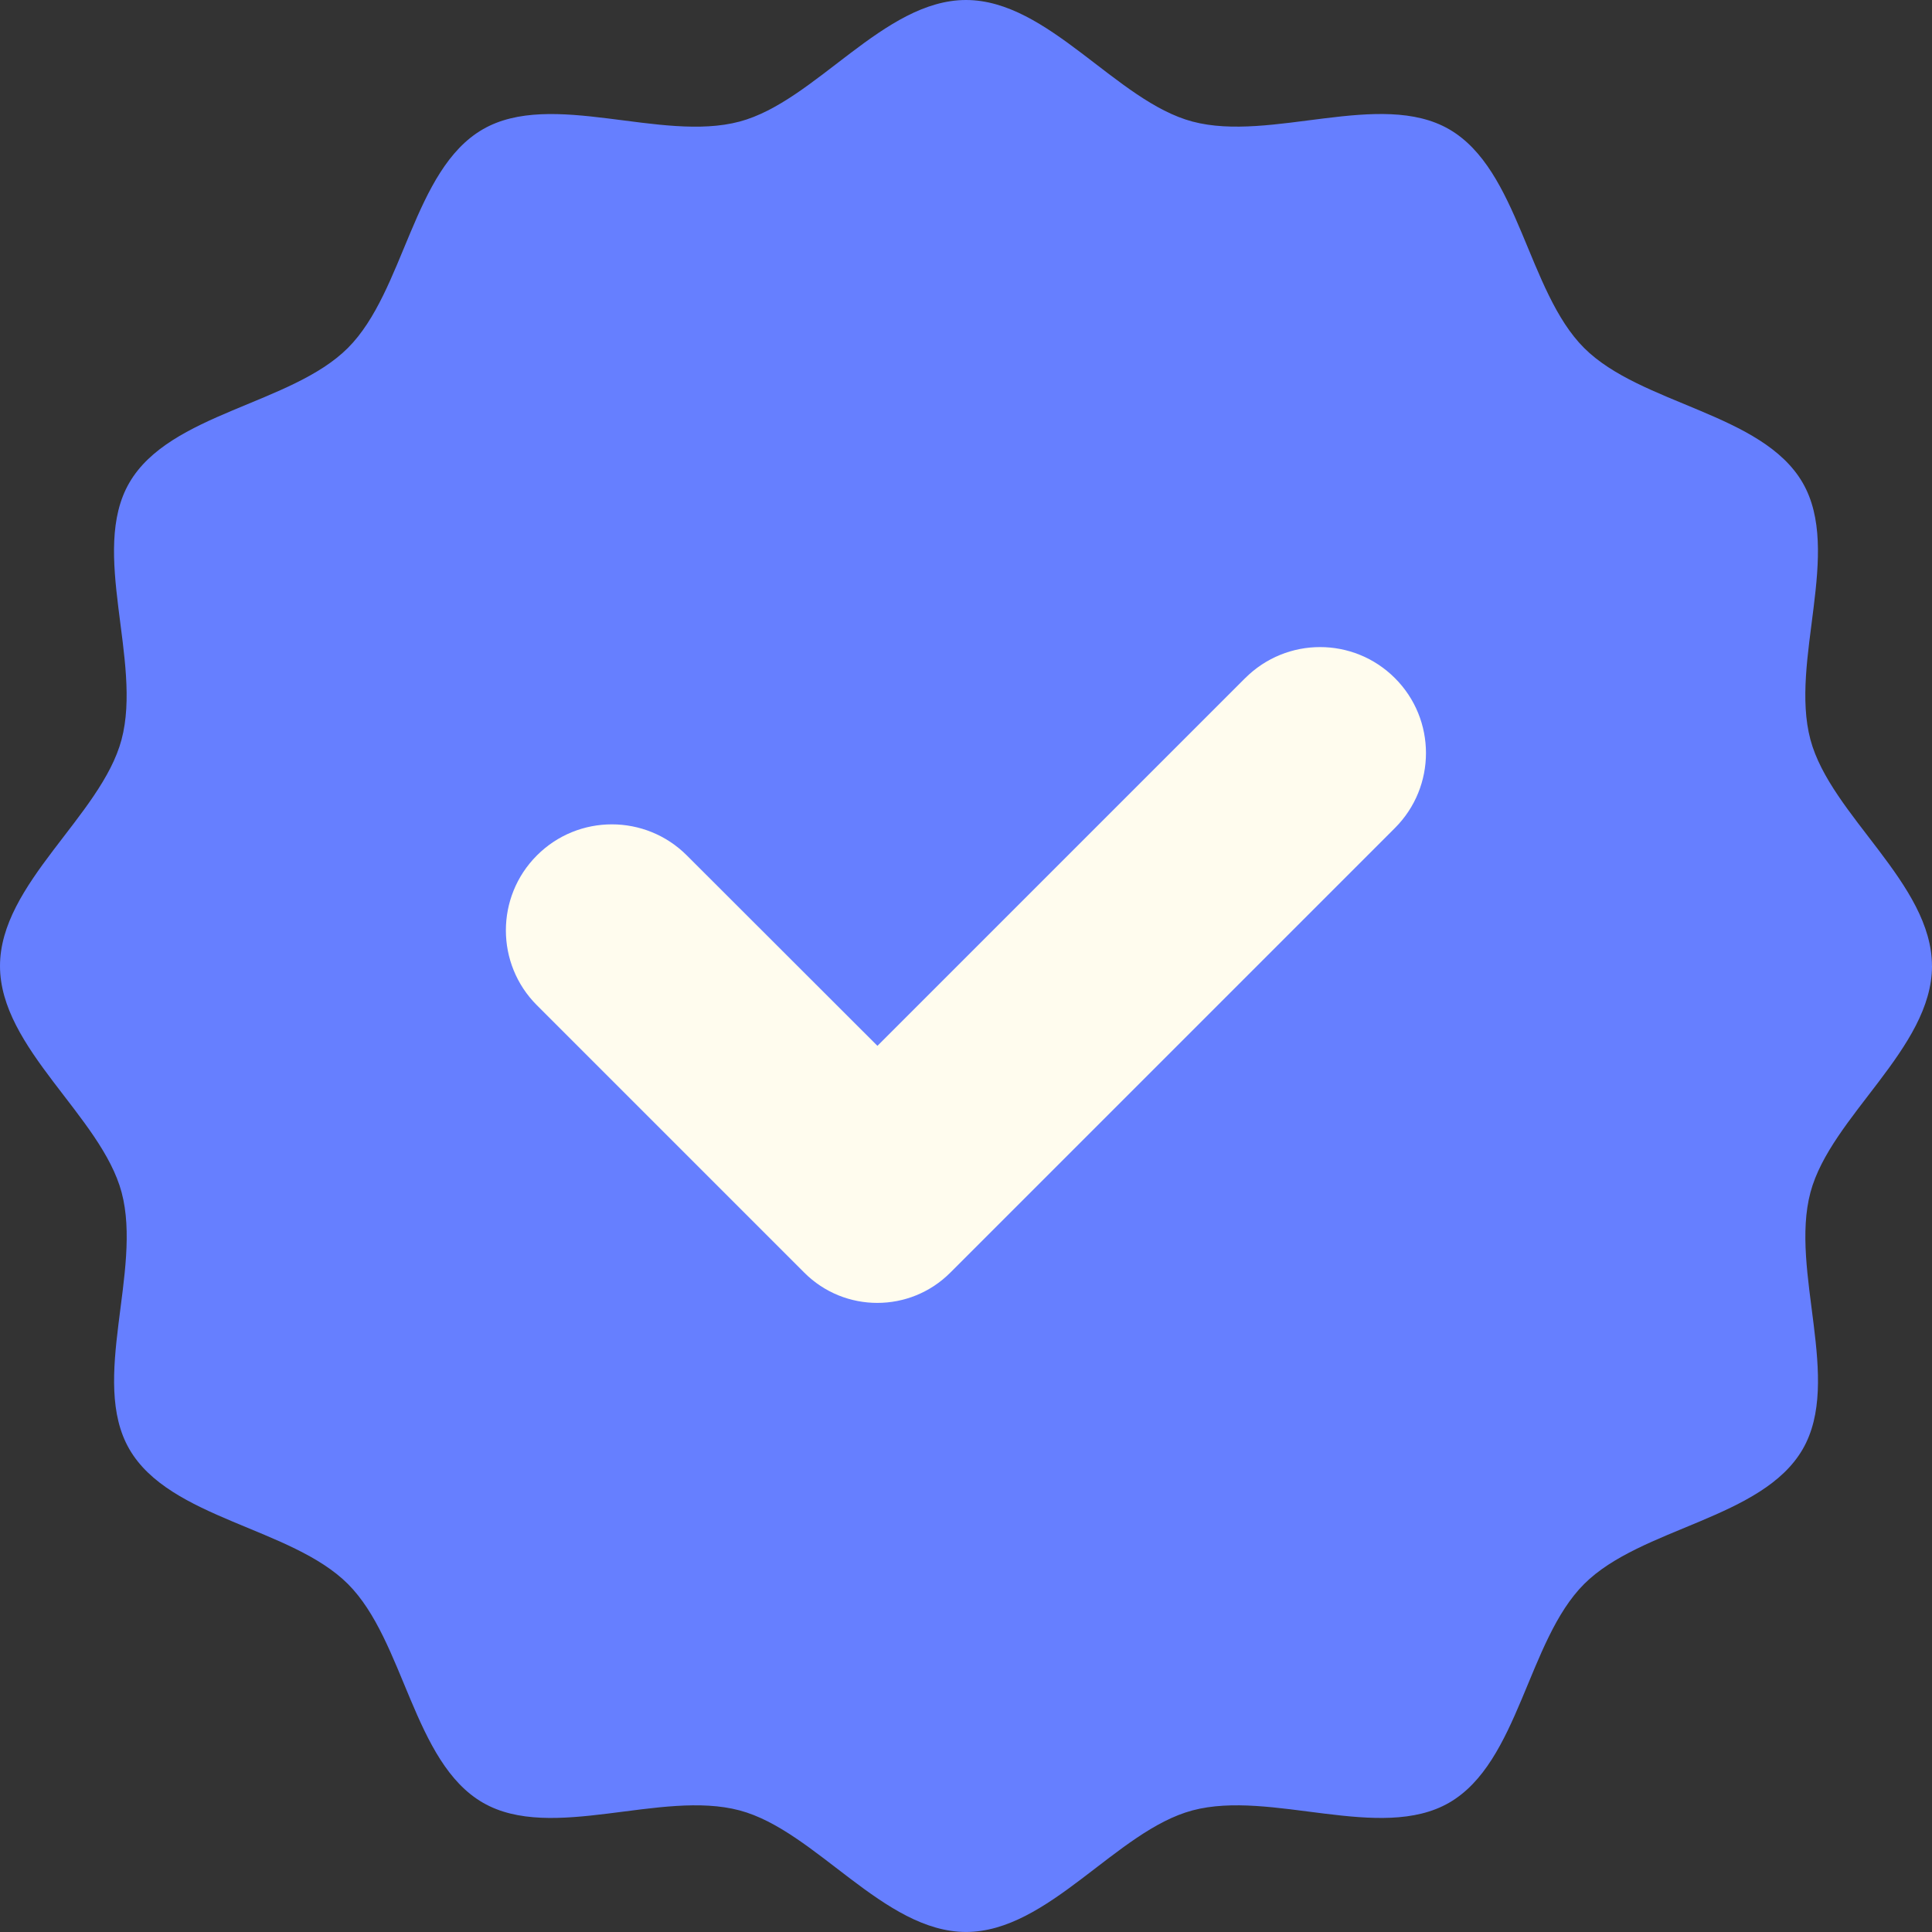 <svg viewBox="0 0 512 512" version="1.1" xmlns="http://www.w3.org/2000/svg" id="GUIDE_TO_DELETE">
  
  <rect x="0" y="0" width="512" height="512" fill="#333333" stroke="none"/>
  
  <defs>
    <style>
      .st0 {
        fill: #667fff;
      }

      .st1 {
        fill: #fffcee;
      }
    </style>
  </defs>
  <path d="M512,256c0,21.85-26.84,39.85-32.21,59.99-5.55,20.82,8.49,49.83-2.05,68.05-10.71,18.52-42.92,20.74-57.94,35.75-15.02,15.02-17.24,47.23-35.75,57.94-18.22,10.54-47.23-3.5-68.05,2.05-20.14,5.38-38.14,32.21-59.99,32.21s-39.85-26.84-59.99-32.21c-20.82-5.55-49.83,8.49-68.05-2.05-18.52-10.71-20.74-42.92-35.75-57.94-15.02-15.02-47.23-17.24-57.94-35.75-10.54-18.22,3.5-47.23-2.05-68.05C26.84,295.85,0,277.85,0,256s26.84-39.85,32.21-59.99c5.55-20.82-8.49-49.83,2.05-68.05,10.71-18.52,42.92-20.74,57.94-35.75,15.02-15.02,17.24-47.23,35.75-57.94,18.22-10.54,47.23,3.5,68.05-2.05C216.15,26.84,234.15,0,256,0s39.85,26.84,59.99,32.21c20.82,5.55,49.83-8.49,68.05,2.05,18.52,10.71,20.74,42.92,35.75,57.94,15.02,15.02,47.23,17.24,57.94,35.75,10.54,18.22-3.5,47.23,2.05,68.05,5.38,20.14,32.21,38.14,32.21,59.99h0Z" class="st0"></path>
  <path d="M329.98,179.71l-97.45,97.45-50.52-50.47c-10.97-10.97-28.76-10.97-39.72,0-10.97,10.97-10.97,28.76,0,39.72l70.87,70.87c10.67,10.67,27.99,10.67,38.66,0l117.85-117.85c10.97-10.97,10.97-28.76,0-39.72-10.97-10.97-28.71-10.97-39.68,0h0Z" class="st1"></path>
</svg>